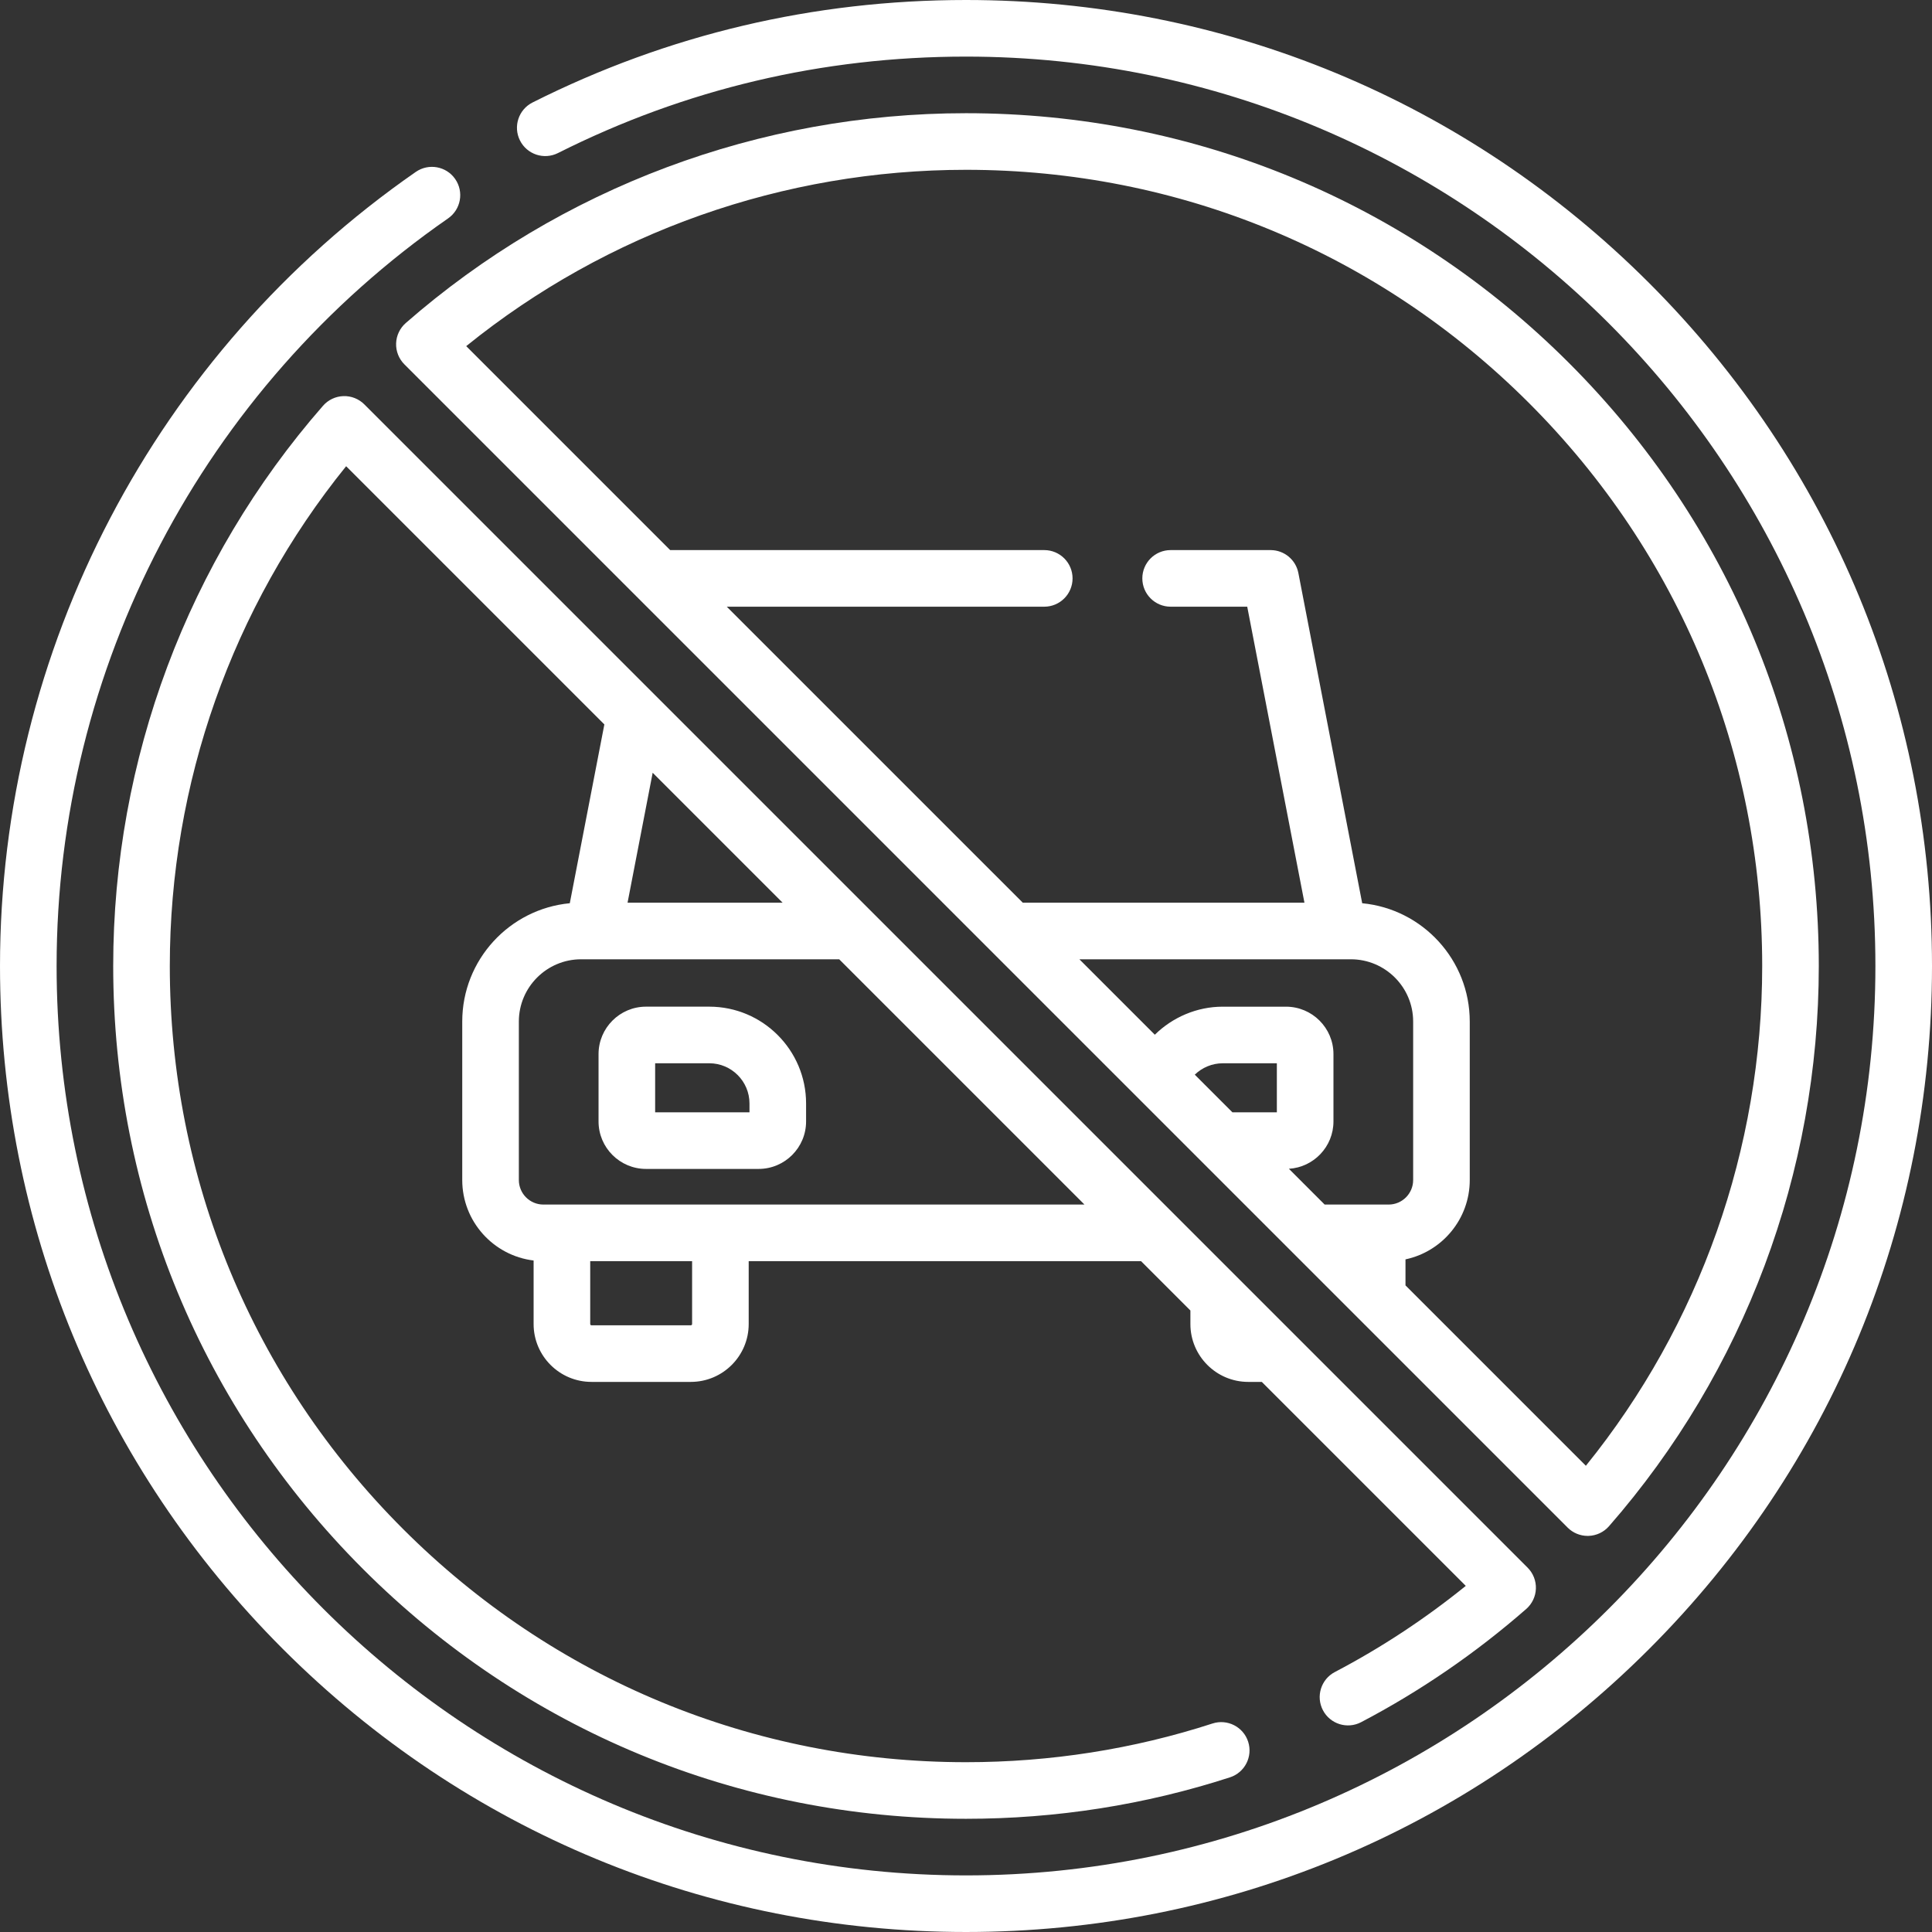 <?xml version="1.0"?>
<svg xmlns="http://www.w3.org/2000/svg" xmlns:xlink="http://www.w3.org/1999/xlink" xmlns:svgjs="http://svgjs.com/svgjs" version="1.1" width="512" height="512" x="0" y="0" viewBox="0 0 512 512" style="enable-background:new 0 0 512 512" xml:space="preserve" class=""><rect x="0" y="0" width="512" height="512" fill="#333333" stroke="none"/><g><g xmlns="http://www.w3.org/2000/svg"><g><path d="m187.967 266.776h-16.77c-6.935 0-12.577 5.642-12.577 12.577v17.846c0 6.935 5.643 12.577 12.577 12.577h29.847c6.935 0 12.576-5.642 12.576-12.577v-4.769c0-14.145-11.508-25.654-25.653-25.654zm10.653 28h-25v-13h14.347c5.874 0 10.653 4.779 10.653 10.654z" fill="#ffffff" data-original="#000000" class=""/><path d="m437.019 74.982c-48.353-48.353-112.64-74.982-181.019-74.982-40.39 0-79.037 9.138-114.871 27.16-3.7 1.861-5.191 6.37-3.33 10.07 1.86 3.7 6.368 5.191 10.07 3.33 33.723-16.96 70.104-25.56 108.131-25.56 132.888 0 241 108.112 241 241s-108.112 241-241 241-241-108.112-241-241c0-78.964 38.782-153.027 103.742-198.12 3.403-2.362 4.247-7.035 1.885-10.438-2.361-3.402-7.034-4.245-10.438-1.884-68.997 47.895-110.189 126.565-110.189 210.442 0 68.379 26.629 132.666 74.981 181.019 48.353 48.352 112.64 74.981 181.019 74.981s132.666-26.629 181.019-74.981c48.352-48.353 74.981-112.64 74.981-181.019s-26.629-132.666-74.981-181.018z" fill="#ffffff" data-original="#000000" class=""/><path d="m420.75 407.03c.084 0 .168-.001.252-.004 2.075-.069 4.028-.997 5.396-2.56 35.855-41.024 55.602-93.75 55.602-148.466 0-60.363-23.509-117.115-66.196-159.803-42.688-42.688-99.441-66.197-159.804-66.197-54.717 0-107.443 19.747-148.466 55.603-1.563 1.367-2.49 3.32-2.561 5.396-.069 2.075.725 4.086 2.192 5.555l194.691 194.691.036.036 113.553 113.553c1.41 1.408 3.32 2.196 5.305 2.196zm-164.75-362.03c56.357 0 109.343 21.949 149.196 61.803 39.855 39.855 61.804 92.841 61.804 149.197 0 48.391-16.537 95.108-46.728 132.446l-47.803-47.803v-6.897c9.716-2.064 17.03-10.704 17.03-21.026v-42c0-16.358-12.535-29.839-28.503-31.354l-16.914-87.51c-.682-3.528-3.77-6.077-7.363-6.077h-26.49c-4.143 0-7.5 3.358-7.5 7.5s3.357 7.5 7.5 7.5h20.301l15.161 78.44h-74.645l-78.441-78.44h84.135c4.143 0 7.5-3.358 7.5-7.5s-3.357-7.5-7.5-7.5h-99.135l-54.052-54.052c37.339-30.19 84.055-46.727 132.447-46.727zm60.625 239.799c1.956-1.886 4.602-3.019 7.405-3.019h14.35v13h-11.774zm24.175-18.019h-16.77c-6.83 0-13.27 2.793-17.993 7.431l-19.991-19.991h71.954c9.098 0 16.5 7.402 16.5 16.5v42c0 3.584-2.916 6.5-6.5 6.5h-16.953l-9.479-9.479c6.579-.4 11.812-5.863 11.812-12.541v-17.85c0-6.931-5.644-12.57-12.58-12.57z" fill="#ffffff" data-original="#000000" class=""/><path d="m350.591 453.232c1.922 3.67 6.456 5.083 10.124 3.162 15.63-8.192 30.351-18.284 43.751-29.997 1.563-1.366 2.49-3.32 2.561-5.396.069-2.075-.725-4.086-2.192-5.555l-231.246-231.244-.023-.023-77.012-77.012c-1.47-1.469-3.48-2.264-5.556-2.192-2.075.069-4.028.997-5.396 2.56-35.855 41.023-55.602 93.749-55.602 148.465 0 60.363 23.509 117.115 66.196 159.803 42.688 42.688 99.441 66.197 159.804 66.197 23.938 0 47.474-3.696 69.952-10.985 3.94-1.278 6.099-5.507 4.82-9.448-1.277-3.94-5.508-6.097-9.447-4.821-20.981 6.804-42.96 10.254-65.325 10.254-56.357 0-109.343-21.949-149.196-61.803-39.855-39.855-61.804-92.841-61.804-149.197 0-48.391 16.537-95.108 46.728-132.446l68.433 68.433-9.158 47.379c-15.968 1.515-28.503 14.996-28.503 31.354v42c0 10.978 8.275 20.045 18.913 21.329v16.84c0 8.452 6.876 15.329 15.328 15.329h26.343c8.452 0 15.329-6.876 15.329-15.329v-16.669h103.98l13.076 13.076v3.594c0 8.453 6.877 15.33 15.33 15.33h3.594l54.054 54.054c-10.819 8.758-22.461 16.421-34.695 22.833-3.669 1.923-5.084 6.456-3.161 10.125zm-143.197-214.012h-41.085l6.655-34.43zm-23.981 111.669c0 .181-.147.329-.329.329h-26.343c-.181 0-.328-.147-.328-.329v-16.669h27zm7.548-31.669c-.016 0-.032-.002-.048-.002h-42c-.016 0-.032.002-.048.002h-4.865c-3.584 0-6.5-2.916-6.5-6.5v-42c0-9.098 7.402-16.5 16.5-16.5h68.394l65 65z" fill="#ffffff" data-original="#000000" class=""/></g></g></g></svg>
